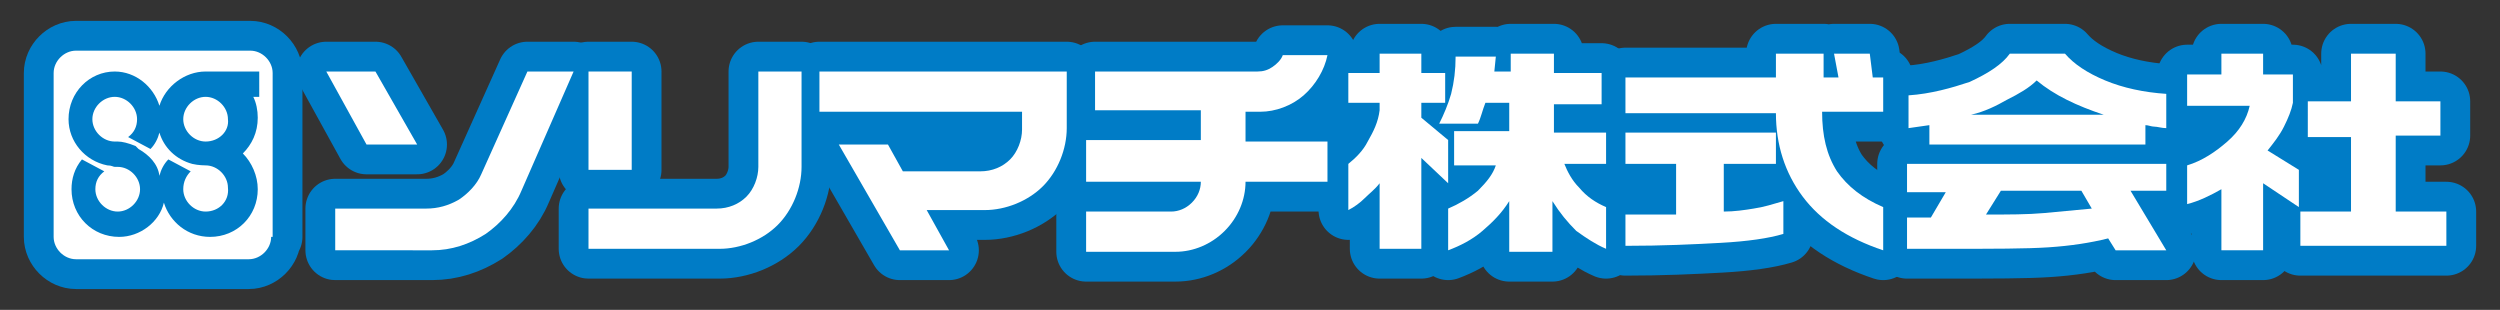 <?xml version="1.0" encoding="utf-8"?>
<!-- Generator: Adobe Illustrator 26.0.2, SVG Export Plug-In . SVG Version: 6.00 Build 0)  -->
<svg version="1.1" id="レイヤー_1" xmlns="http://www.w3.org/2000/svg" xmlns:xlink="http://www.w3.org/1999/xlink" x="0px"
	 y="0px" viewBox="0 0 167.8 20.8" style="enable-background:new 0 0 167.8 20.8;" xml:space="preserve">
<rect x="0" y="0" width="167.8" height="20.8" fill="#333333" stroke="none"/>
<style type="text/css">
	.st0{fill:none;stroke:#007CC6;stroke-width:4;stroke-linecap:round;stroke-linejoin:round;}
	.st1{fill:#FFFFFF;}
	.st2{fill:#007CC6;}
</style>
<g>
	<g>
		<g>
			<g>
				<g>
					<path class="st0" d="M73.5,7.5V4.8h10.9c0.4,0,0.7-0.1,1-0.3c0.3-0.2,0.6-0.5,0.7-0.8h3c-0.2,1-0.8,2-1.6,2.7
						c-0.8,0.7-1.9,1.1-2.9,1.1h-1v2h5.5v2.7h-5.5c0,1.2-0.5,2.4-1.4,3.3c-0.9,0.9-2.1,1.4-3.3,1.4h-6v-2.7h5.7c0.5,0,1-0.2,1.4-0.6
						c0.4-0.4,0.6-0.9,0.6-1.4h-7.7V9.4h7.7v-2H73.5z"/>
					<polygon class="st0" points="24.6,9.7 28,9.7 25.2,4.8 21.9,4.8 					"/>
					<path class="st0" d="M22.5,16.7v-2.7h6.1c0.8,0,1.5-0.2,2.2-0.6c0.6-0.4,1.2-1,1.5-1.7l3.1-6.9h3.1l-3.5,8
						c-0.5,1.2-1.4,2.2-2.4,2.9c-1.1,0.7-2.3,1.1-3.6,1.1H22.5z"/>
					<rect x="39.5" y="4.8" class="st0" width="2.9" height="6.6"/>
					<path class="st0" d="M39.5,16.7v-2.7h8.6c0.8,0,1.5-0.3,2-0.8c0.5-0.5,0.8-1.3,0.8-2V4.8h2.9v6.4c0,1.4-0.6,2.9-1.6,3.9
						c-1,1-2.5,1.6-3.9,1.6H39.5z"/>
					<path class="st0" d="M68.7,7.5H55V4.8h16.6v3.8c0,1.4-0.6,2.9-1.6,3.9c-1,1-2.5,1.6-3.9,1.6h-3.9l1.5,2.7h-3.3l-4.1-7.1h3.3
						l1,1.8h5.2c0.8,0,1.5-0.3,2-0.8c0.5-0.5,0.8-1.3,0.8-2V7.5z"/>
				</g>
			</g>
		</g>
		<g>
			<path class="st0" d="M18.2,15.9c0,0.8-0.7,1.5-1.5,1.5H5.1c-0.8,0-1.5-0.7-1.5-1.5v-11c0-0.8,0.7-1.5,1.5-1.5h11.7
				c0.8,0,1.5,0.7,1.5,1.5V15.9z"/>
		</g>
		<g>
			<path class="st0" d="M17.1,4.8h-3.3c-1.4,0-2.7,1-3.1,2.3c-0.4-1.3-1.6-2.3-3-2.3C6,4.8,4.6,6.2,4.6,8c0,1.5,1.1,2.8,2.6,3.1
				c0.3,0,0.4,0.1,0.5,0.1c0.1,0,0.2,0,0.2,0c0.8,0,1.5,0.7,1.5,1.5c0,0.8-0.7,1.5-1.5,1.5c-0.8,0-1.5-0.7-1.5-1.5
				c0-0.5,0.2-0.9,0.6-1.2l-1.5-0.8c-0.5,0.6-0.7,1.3-0.7,2c0,1.8,1.4,3.2,3.2,3.2c1.4,0,2.7-1,3-2.3c0.4,1.3,1.6,2.3,3.1,2.3
				c1.8,0,3.2-1.4,3.2-3.2c0-0.9-0.4-1.8-1-2.4c0.6-0.6,1-1.4,1-2.4c0-0.5-0.1-1-0.3-1.4h0.4V4.8z M13.8,14.2
				c-0.8,0-1.5-0.7-1.5-1.5c0-0.5,0.2-0.9,0.5-1.2l-1.5-0.8c-0.3,0.3-0.5,0.7-0.6,1.1C10.6,11,10,10.4,9.3,10L9.1,9.8
				C8.6,9.6,8.2,9.5,7.9,9.5c0,0-0.2,0-0.2,0C6.9,9.5,6.2,8.8,6.2,8c0-0.8,0.7-1.5,1.5-1.5c0.8,0,1.5,0.7,1.5,1.5
				c0,0.5-0.2,0.9-0.6,1.2l1.5,0.8c0.3-0.3,0.5-0.7,0.6-1.1c0.3,1,1.1,1.8,2.2,2.1c0.4,0.1,0.9,0.1,0.9,0.1c0.8,0,1.5,0.7,1.5,1.5
				C15.4,13.5,14.7,14.2,13.8,14.2z M13.8,9.5c-0.8,0-1.5-0.7-1.5-1.5c0-0.8,0.7-1.5,1.5-1.5l0,0c0.8,0,1.5,0.7,1.5,1.5
				C15.4,8.8,14.7,9.5,13.8,9.5z"/>
		</g>
		<g>
			<path class="st0" d="M95.4,3.6v1.3H97v2h-1.6v1l1.8,1.5v2.9l-1.8-1.7v6.1h-2.8v-4.4c-0.3,0.4-0.7,0.7-1,1
				c-0.3,0.3-0.7,0.6-1.1,0.8v-3.1c0.5-0.4,1-0.9,1.3-1.5c0.4-0.7,0.7-1.3,0.8-2.1V6.9h-2.1v-2h2.1V3.6H95.4z M100.4,3.8l-0.1,1h1.1
				V3.6h2.9v1.3h3.2V7h-3.2v1.9h3.5v2.1h-2.8c0.2,0.5,0.5,1.1,1,1.6c0.5,0.6,1.1,1,1.8,1.3v2.8c-0.7-0.3-1.3-0.7-2-1.2
				c-0.6-0.6-1.1-1.2-1.6-2v3.4h-2.9v-3.4c-0.5,0.8-1.1,1.4-1.8,2c-0.7,0.6-1.5,1-2.3,1.3v-2.8c0.7-0.3,1.4-0.7,2-1.2
				c0.6-0.6,1-1.1,1.2-1.7h-2.8V8.8h3.7V6.9h-1.6c-0.2,0.5-0.3,1-0.5,1.4h-2.6c0.3-0.6,0.6-1.3,0.8-2c0.2-0.8,0.3-1.6,0.3-2.5H100.4
				z"/>
			<path class="st0" d="M122.4,3.6v1.6h1l-0.3-1.6h2.4l0.2,1.6h0.7v2.3h-4.1c0,1.6,0.3,2.9,1,4c0.7,1,1.7,1.8,3.1,2.4v2.9
				c-2.4-0.8-4.2-2-5.4-3.6c-1.2-1.6-1.8-3.5-1.8-5.6h-10.1V5.2h10.1V3.6H122.4z M119.2,8.9V11h-3.5v3.2c0.7,0,1.4-0.1,2-0.2
				c0.7-0.1,1.3-0.3,2-0.5v2.2c-1,0.3-2.4,0.5-4.2,0.6c-1.8,0.1-3.9,0.2-6.4,0.2v-2.1c0.4,0,0.9,0,1.7,0c0.8,0,1.3,0,1.7,0V11h-3.4
				V8.9H119.2z"/>
			<path class="st0" d="M134.9,3.6h3.7c0.6,0.7,1.5,1.3,2.7,1.8c1.2,0.5,2.6,0.8,4.1,0.9v2.3c-0.3,0-0.6-0.1-0.8-0.1
				c-0.2,0-0.4-0.1-0.6-0.1v1.3h-14.5V8.4l-1.4,0.2V6.4c1.5-0.1,2.9-0.5,4.1-0.9C133.5,4.9,134.4,4.3,134.9,3.6z M145.4,10.9v1.9
				h-11.1l-1,1.6c1.5,0,2.8,0,3.9-0.1c1.1-0.1,2.2-0.2,3.2-0.3l-0.7-1.2h3.3l2.4,4h-3.4l-0.5-0.8c-1.2,0.3-2.5,0.5-4,0.6
				c-1.5,0.1-3.7,0.1-6.8,0.1l-2.7,0v-2.1h1.6l1-1.7h-2.6v-1.9H145.4z M132.3,7.7h8.9c-1.8-0.6-3.3-1.3-4.5-2.3
				c-0.5,0.5-1.2,0.9-2,1.3C134,7.1,133.2,7.5,132.3,7.7z"/>
			<path class="st0" d="M151.9,3.6V5h2v1.9c-0.1,0.5-0.3,1-0.6,1.6c-0.3,0.6-0.7,1.1-1.1,1.6l2.1,1.3v2.5l-2.4-1.6v4.5h-2.8v-4.1
				c-0.7,0.4-1.5,0.8-2.3,1v-2.6c1-0.3,1.9-0.9,2.7-1.6c0.8-0.7,1.3-1.5,1.5-2.4h-4.2V5h2.3V3.6H151.9z M160.8,3.6v3.2h3v2.3h-3v5.1
				h3.4v2.3l-9.8,0v-2.3h3.4V9.2h-2.9V6.8h2.9V3.6H160.8z"/>
		</g>
	</g>
	<g>
		<g>
			<g>
				<g>
					<path class="st1" d="M73.5,7.5V4.8h10.9c0.4,0,0.7-0.1,1-0.3c0.3-0.2,0.6-0.5,0.7-0.8h3c-0.2,1-0.8,2-1.6,2.7
						c-0.8,0.7-1.9,1.1-2.9,1.1h-1v2h5.5v2.7h-5.5c0,1.2-0.5,2.4-1.4,3.3c-0.9,0.9-2.1,1.4-3.3,1.4h-6v-2.7h5.7c0.5,0,1-0.2,1.4-0.6
						c0.4-0.4,0.6-0.9,0.6-1.4h-7.7V9.4h7.7v-2H73.5z"/>
					<polygon class="st1" points="24.6,9.7 28,9.7 25.2,4.8 21.9,4.8 					"/>
					<path class="st1" d="M22.5,16.7v-2.7h6.1c0.8,0,1.5-0.2,2.2-0.6c0.6-0.4,1.2-1,1.5-1.7l3.1-6.9h3.1l-3.5,8
						c-0.5,1.2-1.4,2.2-2.4,2.9c-1.1,0.7-2.3,1.1-3.6,1.1H22.5z"/>
					<rect x="39.5" y="4.8" class="st1" width="2.9" height="6.6"/>
					<path class="st1" d="M39.5,16.7v-2.7h8.6c0.8,0,1.5-0.3,2-0.8c0.5-0.5,0.8-1.3,0.8-2V4.8h2.9v6.4c0,1.4-0.6,2.9-1.6,3.9
						c-1,1-2.5,1.6-3.9,1.6H39.5z"/>
					<path class="st1" d="M68.7,7.5H55V4.8h16.6v3.8c0,1.4-0.6,2.9-1.6,3.9c-1,1-2.5,1.6-3.9,1.6h-3.9l1.5,2.7h-3.3l-4.1-7.1h3.3
						l1,1.8h5.2c0.8,0,1.5-0.3,2-0.8c0.5-0.5,0.8-1.3,0.8-2V7.5z"/>
				</g>
			</g>
		</g>
		<g>
			<path class="st1" d="M18.2,15.9c0,0.8-0.7,1.5-1.5,1.5H5.1c-0.8,0-1.5-0.7-1.5-1.5v-11c0-0.8,0.7-1.5,1.5-1.5h11.7
				c0.8,0,1.5,0.7,1.5,1.5V15.9z"/>
		</g>
		<g>
			<path class="st2" d="M17.1,4.8h-3.3c-1.4,0-2.7,1-3.1,2.3c-0.4-1.3-1.6-2.3-3-2.3C6,4.8,4.6,6.2,4.6,8c0,1.5,1.1,2.8,2.6,3.1
				c0.3,0,0.4,0.1,0.5,0.1c0.1,0,0.2,0,0.2,0c0.8,0,1.5,0.7,1.5,1.5c0,0.8-0.7,1.5-1.5,1.5c-0.8,0-1.5-0.7-1.5-1.5
				c0-0.5,0.2-0.9,0.6-1.2l-1.5-0.8c-0.5,0.6-0.7,1.3-0.7,2c0,1.8,1.4,3.2,3.2,3.2c1.4,0,2.7-1,3-2.3c0.4,1.3,1.6,2.3,3.1,2.3
				c1.8,0,3.2-1.4,3.2-3.2c0-0.9-0.4-1.8-1-2.4c0.6-0.6,1-1.4,1-2.4c0-0.5-0.1-1-0.3-1.4h0.4V4.8z M13.8,14.2
				c-0.8,0-1.5-0.7-1.5-1.5c0-0.5,0.2-0.9,0.5-1.2l-1.5-0.8c-0.3,0.3-0.5,0.7-0.6,1.1C10.6,11,10,10.4,9.3,10L9.1,9.8
				C8.6,9.6,8.2,9.5,7.9,9.5c0,0-0.2,0-0.2,0C6.9,9.5,6.2,8.8,6.2,8c0-0.8,0.7-1.5,1.5-1.5c0.8,0,1.5,0.7,1.5,1.5
				c0,0.5-0.2,0.9-0.6,1.2l1.5,0.8c0.3-0.3,0.5-0.7,0.6-1.1c0.3,1,1.1,1.8,2.2,2.1c0.4,0.1,0.9,0.1,0.9,0.1c0.8,0,1.5,0.7,1.5,1.5
				C15.4,13.5,14.7,14.2,13.8,14.2z M13.8,9.5c-0.8,0-1.5-0.7-1.5-1.5c0-0.8,0.7-1.5,1.5-1.5l0,0c0.8,0,1.5,0.7,1.5,1.5
				C15.4,8.8,14.7,9.5,13.8,9.5z"/>
		</g>
		<g>
			<path class="st1" d="M95.4,3.6v1.3H97v2h-1.6v1l1.8,1.5v2.9l-1.8-1.7v6.1h-2.8v-4.4c-0.3,0.4-0.7,0.7-1,1
				c-0.3,0.3-0.7,0.6-1.1,0.8v-3.1c0.5-0.4,1-0.9,1.3-1.5c0.4-0.7,0.7-1.3,0.8-2.1V6.9h-2.1v-2h2.1V3.6H95.4z M100.4,3.8l-0.1,1h1.1
				V3.6h2.9v1.3h3.2V7h-3.2v1.9h3.5v2.1h-2.8c0.2,0.5,0.5,1.1,1,1.6c0.5,0.6,1.1,1,1.8,1.3v2.8c-0.7-0.3-1.3-0.7-2-1.2
				c-0.6-0.6-1.1-1.2-1.6-2v3.4h-2.9v-3.4c-0.5,0.8-1.1,1.4-1.8,2c-0.7,0.6-1.5,1-2.3,1.3v-2.8c0.7-0.3,1.4-0.7,2-1.2
				c0.6-0.6,1-1.1,1.2-1.7h-2.8V8.8h3.7V6.9h-1.6c-0.2,0.5-0.3,1-0.5,1.4h-2.6c0.3-0.6,0.6-1.3,0.8-2c0.2-0.8,0.3-1.6,0.3-2.5H100.4
				z"/>
			<path class="st1" d="M122.4,3.6v1.6h1l-0.3-1.6h2.4l0.2,1.6h0.7v2.3h-4.1c0,1.6,0.3,2.9,1,4c0.7,1,1.7,1.8,3.1,2.4v2.9
				c-2.4-0.8-4.2-2-5.4-3.6c-1.2-1.6-1.8-3.5-1.8-5.6h-10.1V5.2h10.1V3.6H122.4z M119.2,8.9V11h-3.5v3.2c0.7,0,1.4-0.1,2-0.2
				c0.7-0.1,1.3-0.3,2-0.5v2.2c-1,0.3-2.4,0.5-4.2,0.6c-1.8,0.1-3.9,0.2-6.4,0.2v-2.1c0.4,0,0.9,0,1.7,0c0.8,0,1.3,0,1.7,0V11h-3.4
				V8.9H119.2z"/>
			<path class="st1" d="M134.9,3.6h3.7c0.6,0.7,1.5,1.3,2.7,1.8c1.2,0.5,2.6,0.8,4.1,0.9v2.3c-0.3,0-0.6-0.1-0.8-0.1
				c-0.2,0-0.4-0.1-0.6-0.1v1.3h-14.5V8.4l-1.4,0.2V6.4c1.5-0.1,2.9-0.5,4.1-0.9C133.5,4.9,134.4,4.3,134.9,3.6z M145.4,10.9v1.9
				h-11.1l-1,1.6c1.5,0,2.8,0,3.9-0.1c1.1-0.1,2.2-0.2,3.2-0.3l-0.7-1.2h3.3l2.4,4h-3.4l-0.5-0.8c-1.2,0.3-2.5,0.5-4,0.6
				c-1.5,0.1-3.7,0.1-6.8,0.1l-2.7,0v-2.1h1.6l1-1.7h-2.6v-1.9H145.4z M132.3,7.7h8.9c-1.8-0.6-3.3-1.3-4.5-2.3
				c-0.5,0.5-1.2,0.9-2,1.3C134,7.1,133.2,7.5,132.3,7.7z"/>
			<path class="st1" d="M151.9,3.6V5h2v1.9c-0.1,0.5-0.3,1-0.6,1.6c-0.3,0.6-0.7,1.1-1.1,1.6l2.1,1.3v2.5l-2.4-1.6v4.5h-2.8v-4.1
				c-0.7,0.4-1.5,0.8-2.3,1v-2.6c1-0.3,1.9-0.9,2.7-1.6c0.8-0.7,1.3-1.5,1.5-2.4h-4.2V5h2.3V3.6H151.9z M160.8,3.6v3.2h3v2.3h-3v5.1
				h3.4v2.3l-9.8,0v-2.3h3.4V9.2h-2.9V6.8h2.9V3.6H160.8z"/>
		</g>
	</g>
</g>
</svg>
